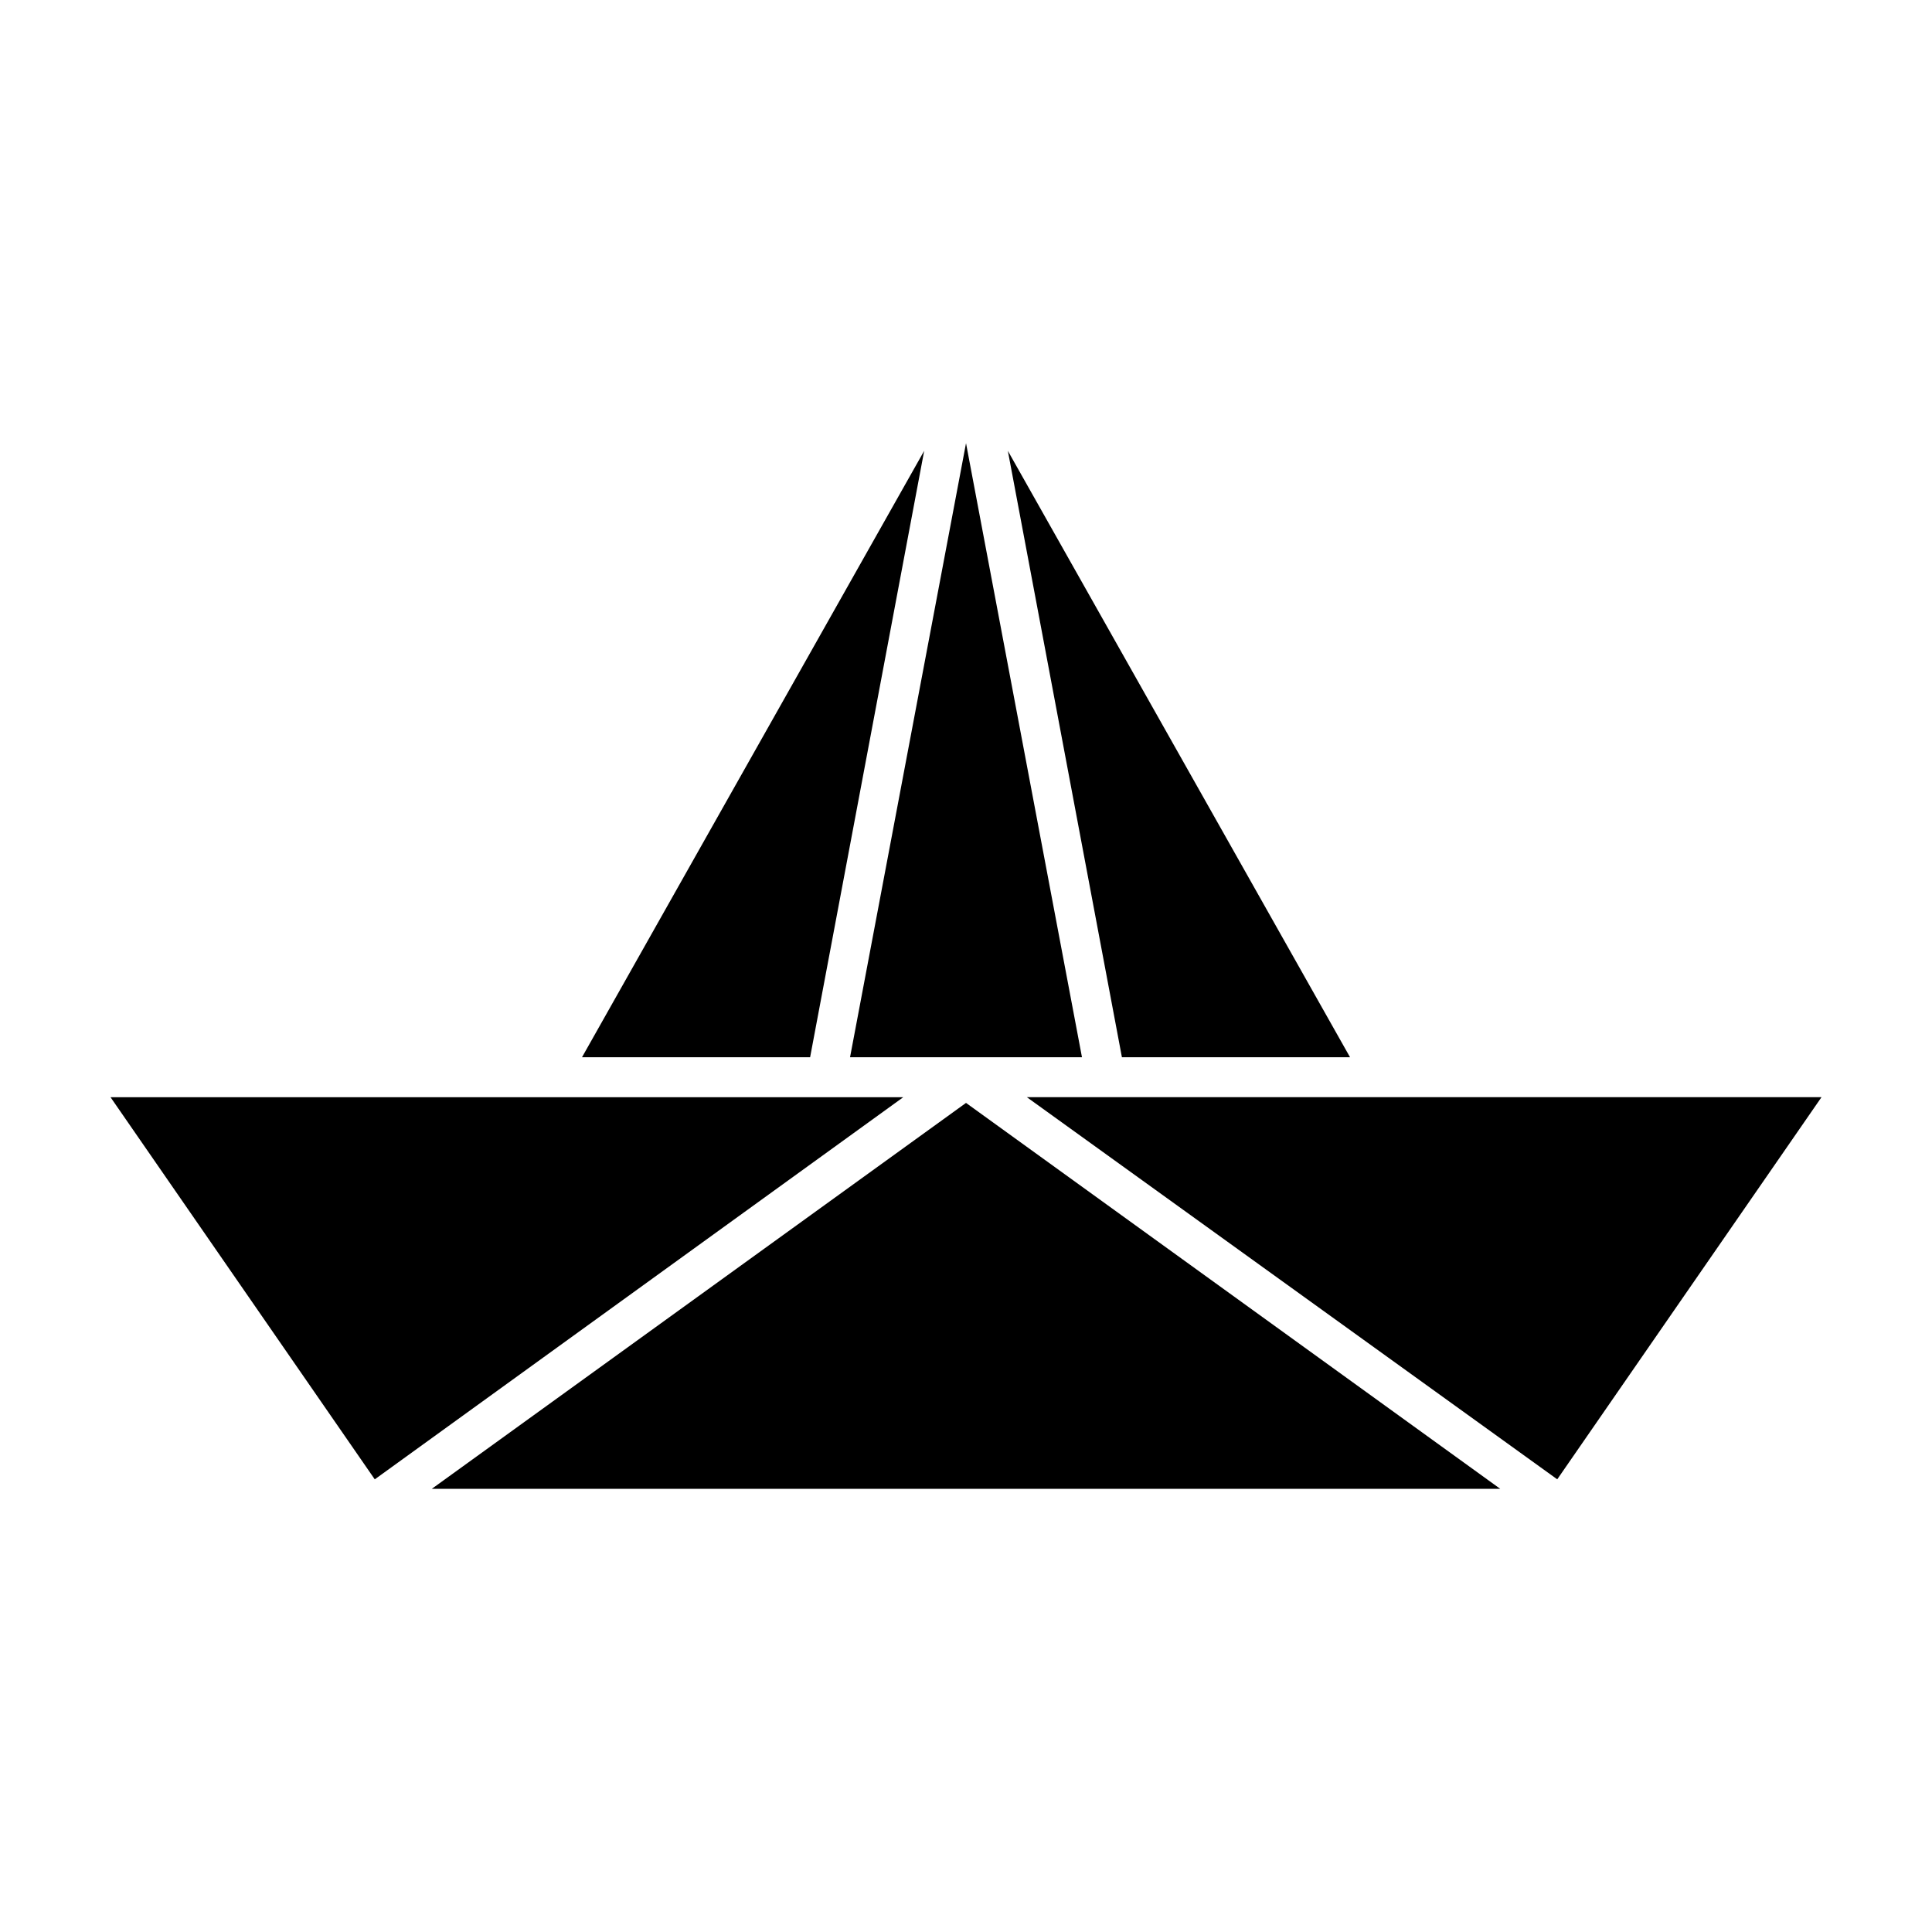 <?xml version="1.0" encoding="UTF-8"?>
<!-- Uploaded to: SVG Repo, www.svgrepo.com, Generator: SVG Repo Mixer Tools -->
<svg fill="#000000" width="800px" height="800px" version="1.1" viewBox="144 144 512 512" xmlns="http://www.w3.org/2000/svg">
 <path d="m369.27 424.18 30.734-162.73 30.73 162.73zm72.047 0-30.23-160.71 90.688 160.71zm-52.398-160.71-30.23 160.71h-60.453zm-99.754 171.3h94.211l-140.06 101.27-70.027-101.27zm110.84 1.512 141.57 102.27h-283.14zm156.68 99.754-140.56-101.27h210.59z"/>
</svg>